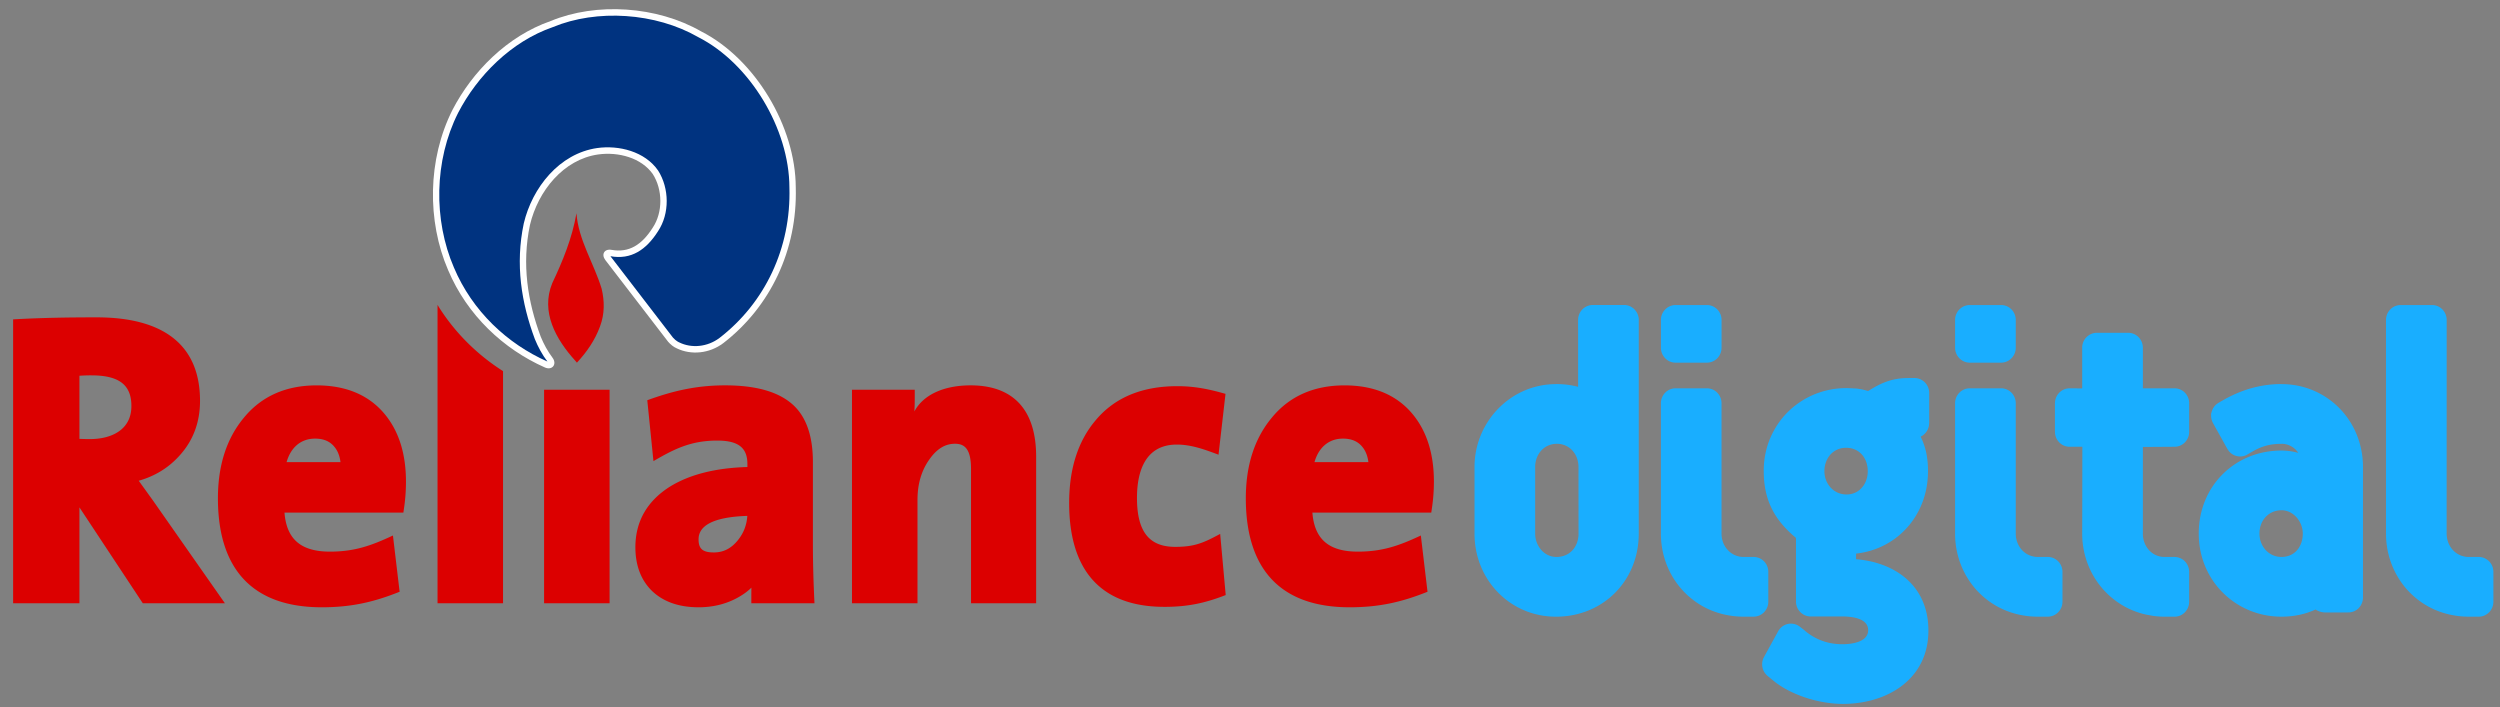 <svg xmlns="http://www.w3.org/2000/svg" width="327" height="92.5" xmlns:v="https://vecta.io/nano"><rect width="100%" height="100%" fill="#808080" stroke="none"/><path d="M75.261 47.2c-2.535-2.789-4.577-6.398-3.022-10.169 1.362-2.885 2.579-5.82 3.166-9.137.232 3.468 2.291 6.566 3.293 9.883.376 1.605.41 3.261-.216 4.922-.659 1.802-1.732 3.351-3.022 4.737l-.199-.236" fill="#dc0000"/><path d="M88.528 45.567c-.437-.185-.83-.511-1.14-.87l-8.197-10.663c-.587-.763-.138-1.521.797-1.353 2.28.41 3.963-.651 5.391-2.902 1.339-2.015 1.312-4.956.011-7.004-1.494-2.138-4.527-2.946-7.162-2.57-4.516.645-7.854 4.754-8.911 9.221-1.079 5.13-.31 10.007 1.417 14.631.387.937.902 1.897 1.522 2.716.648.847-.017 1.723-.985 1.291-5.396-2.391-10.156-6.802-12.663-12.746-2.756-6.398-2.701-14.452.581-20.956 2.579-4.978 7.14-9.631 12.84-11.612C77.996.276 85.932.787 91.716 4.109c7.057 3.592 12.353 12.448 12.37 20.412.232 8.177-3.321 15.613-9.486 20.367-1.804 1.358-4.195 1.588-6.072.679" fill="#fff"/><path d="M94.101 44.209c-1.572 1.184-3.647 1.369-5.241.584 0 0-.426-.163-.841-.64l-8.175-10.641c2.718.494 4.688-.842 6.227-3.266 1.539-2.312 1.483-5.612.017-7.93-1.732-2.514-5.147-3.351-7.975-2.952-4.954.713-8.496 5.18-9.603 9.861-1.129 5.343-.321 10.394 1.45 15.131.41 1.005.963 2.043 1.644 2.935-5.225-2.312-9.819-6.578-12.232-12.302-2.668-6.179-2.612-13.963.553-20.232 2.502-4.832 6.918-9.316 12.392-11.213 5.739-2.385 13.433-1.897 19.012 1.313 6.78 3.446 11.911 12.01 11.927 19.665.232 7.913-3.199 15.097-9.154 19.688" fill="#003380"/><g fill="#dc0000"><path d="M57.229 78.91V39.882c2.208 3.592 5.197 6.516 8.568 8.66V78.91h-8.568M10.39 66.366V78.91H1.717V41.773c3.642-.208 7.278-.264 10.92-.264 8.645 0 13.527 3.53 13.527 10.922 0 2.817-.908 5.242-2.729 7.212-1.422 1.571-3.194 2.643-5.291 3.238l1.86 2.582 9.414 13.447H18.68l-8.29-12.544zm1.583-17.269a21.99 21.99 0 0 0-1.583.051v8.256a33.35 33.35 0 0 0 1.384.028c2.718 0 5.413-1.151 5.413-4.321 0-2.587-1.389-4.013-5.214-4.013"/><path d="M52.89 66.159l-.127.887H37.211c.271 3.496 2.164 5.107 5.944 5.107 3.21 0 5.396-.774 8.241-2.11l.874 7.358c-3.47 1.397-6.442 2.032-10.189 2.032-8.966 0-13.577-4.905-13.577-14.255 0-4.249 1.107-7.795 3.404-10.551 2.33-2.834 5.54-4.22 9.509-4.22 3.764 0 6.786 1.212 8.894 3.749 1.893 2.279 2.789 5.264 2.789 8.839a23.56 23.56 0 0 1-.21 3.165zm-9.176-7.745c-.559-.668-1.35-1.044-2.502-1.044-1.948 0-3.216 1.263-3.725 3.076h7.051c-.111-.887-.41-1.549-.825-2.032M71.166 78.91h8.568V50.977h-8.568V78.91zm27.114-2.043c-.376.382-.852.741-1.373 1.061-1.638 1.01-3.492 1.504-5.535 1.504-2.452 0-4.522-.662-6.049-2.099-1.505-1.448-2.214-3.418-2.214-5.753 0-3.412 1.577-6.095 4.577-7.964 2.618-1.594 6-2.413 10.073-2.531v-.382c0-1.981-.991-3.076-3.935-3.076-3.371 0-5.529 1.033-8.352 2.688l-.808-7.964c3.431-1.257 6.52-1.947 10.184-1.947 3.968 0 7.068.808 9.016 2.677 1.716 1.661 2.463 4.204 2.463 7.363v10.77c0 2.565.083 5.13.205 7.694h-8.258V77.87l.006-1.005zm-.531-9.389c-4.965.163-6.376 1.532-6.376 3.059 0 1.167.443 1.723 1.992 1.723 1.24 0 2.269-.505 3.149-1.6.742-.915 1.157-1.964 1.234-3.182m21.857-13.667c1.184-2.217 3.919-3.407 7.35-3.407 5.668 0 8.573 3.294 8.573 9.311V78.91h-8.518V61.326c0-2.621-.852-3.283-2.098-3.283-1.229 0-2.341.606-3.36 2.065-1.013 1.431-1.544 3.177-1.544 5.276V78.91h-8.568V50.977h8.208v1.038a30.97 30.97 0 0 1-.044 1.796m32.689 25.564c-8.252 0-12.447-4.714-12.447-13.576 0-4.411 1.118-8.054 3.459-10.82 2.518-3.019 6.132-4.467 10.676-4.467 2.28 0 4.14.382 6.315 1.005l-.913 7.958c-1.766-.662-3.542-1.325-5.452-1.325-4.068 0-5.214 3.407-5.214 6.976 0 4.585 1.727 6.404 5.009 6.404 2.551 0 3.725-.539 5.872-1.695l.725 7.998c-2.778 1.083-5.037 1.543-8.031 1.543m35.047-13.217l-.127.887H171.66c.271 3.496 2.164 5.107 5.944 5.107 3.21 0 5.402-.774 8.241-2.11l.874 7.358c-3.47 1.397-6.442 2.032-10.189 2.032-8.966 0-13.577-4.905-13.577-14.255 0-4.249 1.107-7.795 3.404-10.551 2.33-2.834 5.54-4.22 9.509-4.22 3.764 0 6.786 1.212 8.894 3.749 1.893 2.279 2.795 5.264 2.795 8.839a23.43 23.43 0 0 1-.216 3.165zm-9.176-7.745c-.559-.668-1.35-1.044-2.502-1.044-1.948 0-3.216 1.263-3.725 3.076h7.051c-.111-.887-.41-1.549-.825-2.032"/></g><g fill="#19aeff"><path d="M236.154 82.563c.714.578 1.467 1.005 2.264 1.28.797.281 1.649.421 2.563.421h.017 0c.67 0 1.555-.084 2.258-.387h0c.62-.264 1.096-.707 1.101-1.442h0v-.039h0c-.011-.724-.493-1.156-1.112-1.409-.697-.281-1.572-.354-2.225-.354h0-4.195 0c-.526 0-1.007-.224-1.35-.578a1.94 1.94 0 0 1-.559-1.364l-.006-.006v-.006h.006v-8.132l-.006-.028c0-.039-.006-.095-.011-.157l-.006-.022c-1.4-1.173-2.441-2.391-3.133-3.788-.714-1.431-1.063-3.042-1.063-4.978 0-2.048.542-3.934 1.489-5.534.343-.595.747-1.145 1.195-1.656a10.54 10.54 0 0 1 1.483-1.381c1.838-1.414 4.151-2.245 6.658-2.239v-.006l1.301.062a7.94 7.94 0 0 1 1.29.258h0l.194.051h0l.05.006c.077-.039.166-.095.244-.14h0l.1-.067h.006c.775-.471 1.494-.831 2.264-1.083s1.577-.382 2.518-.398h.011.05.077v-.006h.797v.006a1.83 1.83 0 0 1 .963.269 1.46 1.46 0 0 1 .26.185h0c.421.359.692.898.692 1.493v3.968l-.006.006c0 .135-.017.269-.044.393s-.066.253-.122.37a1.96 1.96 0 0 1-.946.982 9.02 9.02 0 0 1 .736 2.133c.161.774.227 1.566.227 2.385v.045h0c-.006.814-.089 1.605-.244 2.357s-.387 1.476-.686 2.161h0c-1.483 3.401-4.61 5.786-8.474 6.218l-.006.735a14.11 14.11 0 0 1 1.849.269 11.93 11.93 0 0 1 2.004.623c3.293 1.353 5.612 4.159 5.607 8.435h.006v.006h-.006c0 1.846-.448 3.423-1.229 4.731h0a8.27 8.27 0 0 1-1.107 1.47c-2.125 2.273-5.441 3.39-8.861 3.39v.006h-.006v-.006c-1.489 0-3.171-.275-4.771-.791a18.92 18.92 0 0 1-.775-.275c-1.317-.499-2.551-1.167-3.537-1.981h0l-.747-.612h0l-.011-.011a2.15 2.15 0 0 1-.271-.281c-.077-.095-.149-.208-.21-.314a2.01 2.01 0 0 1 .022-1.869h0l1.849-3.362h0l.006-.017h0a2.44 2.44 0 0 1 .127-.196l.006-.006c.044-.062.094-.123.149-.18h0c.271-.292.62-.488 1.013-.567h0l.017-.006h0c.077-.011.155-.028.232-.028.077-.006.155-.006.232 0 .387.022.769.163 1.079.415h0l.166.129c.177.135.404.303.548.443zm5.369-17.886h.006 0c.83 0 1.522-.342 2.004-.892.493-.55.769-1.319.769-2.15h0v-.011h0c0-.859-.277-1.628-.775-2.178-.487-.539-1.19-.876-2.048-.876h0-.017 0c-.836 0-1.544.342-2.037.881-.498.556-.786 1.319-.791 2.166h.006v.011h-.006c0 .842.31 1.605.825 2.161.515.544 1.229.887 2.053.887h.011m59.088-5.449l-.072-.101h0a2.61 2.61 0 0 0-2.12-1.078v.006c-.703 0-1.334.067-1.937.224s-1.184.398-1.788.746l-.742.427-.011.011-.011.006c-.454.253-.969.297-1.433.168a1.91 1.91 0 0 1-1.146-.909h-.006l-.006-.011h0l-1.871-3.362v-.006l-.011-.011v-.006l-.055-.101-.011-.028-.044-.101v-.017c-.089-.219-.127-.449-.133-.69v-.146c-.006-.051-.006-.084.006-.135h-.006c.006-.045.017-.067.033-.118v.006l.039-.14v-.006l.072-.202c.028-.073.055-.14.089-.196.166-.32.421-.584.736-.763v-.006l.21-.123h0l.487-.275.155-.09h0c1.173-.64 2.352-1.128 3.57-1.459a14.48 14.48 0 0 1 3.813-.505h.006v.006c2.983 0 5.645 1.195 7.566 3.148h0c1.921 1.953 3.088 4.669 3.088 7.706h.006v.011h-.006v17.05h.006v.006h-.006a1.98 1.98 0 0 1-.559 1.375c-.343.348-.819.567-1.345.567v.006h-.006v-.006l-.648.006h-2.325 0-.011 0a2.48 2.48 0 0 1-.819-.14l-.011-.006-.1-.039-.011-.006c-.133-.056-.26-.118-.376-.196l-.415.185h0l-.636.23c-1.107.365-2.286.522-3.398.522h-.006 0c-2.989 0-5.695-1.179-7.649-3.126-.321-.314-.62-.657-.897-1.01-1.422-1.83-2.269-4.153-2.269-6.729h0v-.006h0c0-3.12 1.19-5.837 3.138-7.773s4.638-3.081 7.677-3.087h0 .006a8.63 8.63 0 0 1 1.572.157l.62.14zm-2.192 13.621h.006 0c.858 0 1.55-.337 2.026-.876.482-.55.753-1.319.753-2.166h0v-.017h0c0-.78-.31-1.549-.814-2.116h0c-.498-.561-1.184-.932-1.959-.932h0-.017 0c-.847 0-1.566.337-2.07.881h0c-.509.544-.808 1.308-.808 2.161h0v.017h0c0 .836.31 1.605.825 2.155a2.77 2.77 0 0 0 2.053.892h.006"/><path d="M279.491 69.795V58.06h.398v-.404l4.538-.028h0a1.09 1.09 0 0 0 .686-.241c.039-.028.072-.062.105-.095.205-.202.332-.488.332-.803h-.006v-.006h.006v-3.738h0v-.011h0c0-.309-.127-.595-.332-.797-.199-.208-.482-.337-.791-.337h0 0 0-4.937v-6.129h0a1.15 1.15 0 0 0-.327-.797h0c-.205-.208-.487-.337-.791-.337h0-.006 0-4.101 0-.006 0c-.304 0-.587.129-.786.337-.205.202-.332.488-.332.803h0v.668 5.068.404l-.398-.006-2.031-.011h0-.011 0a1.11 1.11 0 0 0-.786.331 1.18 1.18 0 0 0-.338.808h.006v3.755h-.006a1.18 1.18 0 0 0 .332.797c.205.208.487.337.791.337h0 .277 0 2.186v.404l-.011 7.84-.011 3.923c0 3.39 1.627 6.432 4.217 8.256a9.98 9.98 0 0 0 1.616.92 9.83 9.83 0 0 0 1.81.612h.017 0l.946.174h0l.194.028h0c.387.045.769.067 1.146.067h0 1.345 0c.304 0 .587-.129.786-.337v.006a1.15 1.15 0 0 0 .332-.808h-.006v-.006h.006v-3.906h0v-.011h0a1.15 1.15 0 0 0-.327-.797h0a1.12 1.12 0 0 0-.797-.337h0-1.317 0c-1.057 0-1.965-.449-2.601-1.156h0c-.642-.707-1.013-1.667-1.018-2.7h0v-.006"/><path d="M280.288 58.464v11.337h-.006c.006.825.299 1.594.808 2.15h0a2.69 2.69 0 0 0 2.02.898h0 1.317 0a1.93 1.93 0 0 1 1.356.572v.006c.343.348.553.831.559 1.364h0v.011h0v3.906h0v.006h0a1.98 1.98 0 0 1-.559 1.375h0a1.87 1.87 0 0 1-1.345.572h-.006-1.345 0c-.421 0-.836-.028-1.24-.073h0l-.199-.028h0l-1.024-.185-.011-.006h0c-.686-.157-1.339-.382-1.959-.657a10.13 10.13 0 0 1-1.743-.999c-2.801-1.97-4.561-5.259-4.561-8.918l.011-3.923.011-7.436h-1.395 0-.277 0a1.88 1.88 0 0 1-1.35-.572c-.343-.348-.559-.836-.559-1.369h-.006V52.74h.006a1.96 1.96 0 0 1 .565-1.381c.343-.348.819-.567 1.345-.567h0 .011 0l1.638.011v-4.254h0v-1.072h0c0-.539.216-1.027.565-1.375a1.89 1.89 0 0 1 1.339-.572h.006.006 0 4.101 0 .006 0c.526 0 1.007.224 1.35.572h0c.343.348.559.836.559 1.369h.006v5.32h4.14 0 0 0c.531 0 1.013.219 1.356.572a1.97 1.97 0 0 1 .559 1.369h0v.011h0v3.738h0v.006h0c0 .539-.216 1.027-.559 1.375a1.73 1.73 0 0 1-.183.163h0c-.321.258-.731.41-1.168.41l-4.145.028m43.934 15.194h0-1.317 0c-1.057 0-1.976-.443-2.629-1.145-.653-.696-1.041-1.661-1.041-2.711h-.006v-.006h.006V41.852h-.006v-.011h.006a1.17 1.17 0 0 0-.332-.797c-.205-.208-.482-.337-.791-.337h0 0 0-4.101 0H314h0a1.12 1.12 0 0 0-.786.331v.006a1.16 1.16 0 0 0-.332.803h0v27.949c0 3.418 1.638 6.471 4.256 8.289.509.354 1.057.662 1.633.915.581.258 1.195.455 1.832.601h.017a9.09 9.09 0 0 0 .935.168h0l.194.022h0l1.135.062h0 1.345 0c.304 0 .581-.129.786-.337s.332-.494.332-.803h-.006v-.006h.006v-3.906h0v-.011h0c0-.309-.127-.589-.332-.797h0c-.199-.208-.482-.337-.791-.337"/><path d="M324.222 72.848h0 0a1.92 1.92 0 0 1 1.356.578v-.006a1.99 1.99 0 0 1 .559 1.369h0v.011h0v3.906h0v.006h0c0 .539-.216 1.027-.565 1.375-.343.348-.814.572-1.339.572h-.006-1.345 0a10.91 10.91 0 0 1-1.223-.067h-.006l-.194-.022v-.006a9.68 9.68 0 0 1-1.007-.174h-.017 0c-.692-.157-1.356-.376-1.976-.645a10.35 10.35 0 0 1-1.771-.993c-2.828-1.964-4.599-5.264-4.599-8.957V41.846h0a1.96 1.96 0 0 1 .565-1.375h0a1.89 1.89 0 0 1 1.345-.572h0 .011 0 4.101 0 0 0c.531 0 1.007.219 1.356.572a1.99 1.99 0 0 1 .559 1.369h0v.011h0l-.006 27.944h.006v.006h-.006c.006.836.31 1.605.83 2.155a2.77 2.77 0 0 0 2.053.892h1.317m-56.357.809h0-1.323 0c-1.057 0-1.976-.443-2.629-1.145-.653-.696-1.041-1.661-1.041-2.711h-.006V52.734h.006c-.006-.309-.127-.595-.332-.797-.199-.208-.482-.337-.791-.337h0-4.112 0a1.12 1.12 0 0 0-.786.331 1.15 1.15 0 0 0-.332.808h.006v17.056c0 3.418 1.633 6.471 4.251 8.289.509.354 1.057.662 1.633.915.581.258 1.195.455 1.832.601h.017a9.09 9.09 0 0 0 .935.168h0l.194.022h0l1.135.062h0 .028 0 1.312 0 .011 0a1.08 1.08 0 0 0 .78-.337c.205-.202.332-.488.332-.803h0V74.79h0a1.14 1.14 0 0 0-.327-.797c-.205-.208-.487-.337-.791-.337m-.008-.808h.006 0a1.91 1.91 0 0 1 1.35.578c.343.348.553.831.559 1.364h0v3.923h0c0 .539-.216 1.021-.565 1.375a1.91 1.91 0 0 1-1.339.572h0-.011 0-1.312 0-.028 0a11.09 11.09 0 0 1-1.223-.067h-.006l-.194-.022v-.006a9.68 9.68 0 0 1-1.007-.174h-.017 0c-.692-.157-1.356-.376-1.976-.645a10.35 10.35 0 0 1-1.771-.993c-2.828-1.964-4.599-5.264-4.599-8.957V52.74h0c0-.539.221-1.027.565-1.381.343-.348.819-.567 1.345-.567h0 4.112 0c.531 0 1.007.219 1.356.572a1.98 1.98 0 0 1 .559 1.369h0V69.8h0c0 .836.31 1.605.825 2.155a2.77 2.77 0 0 0 2.053.892h1.317m-38.476.81h0-1.317 0c-1.057 0-1.976-.443-2.629-1.145-.653-.696-1.041-1.661-1.046-2.711h0v-.006h0l.006-17.05h-.006v-.011h.006a1.17 1.17 0 0 0-.332-.797c-.205-.208-.487-.337-.791-.337h0-4.112 0a1.11 1.11 0 0 0-.786.331 1.15 1.15 0 0 0-.332.808h0v17.056c0 3.418 1.638 6.471 4.256 8.289a9.29 9.29 0 0 0 1.633.915c.581.258 1.195.455 1.832.601h.011a9.47 9.47 0 0 0 .941.168h0l.194.022h0l1.135.062h0 .028 0 1.312 0 .006 0a1.09 1.09 0 0 0 .786-.337c.205-.208.332-.488.332-.803h0V74.79h0c0-.309-.127-.589-.332-.797s-.482-.337-.791-.337m-.004-.808h0 0a1.94 1.94 0 0 1 1.356.572 1.99 1.99 0 0 1 .559 1.369h0v3.923h0c0 .533-.216 1.021-.565 1.375a1.91 1.91 0 0 1-1.339.572h-.006-.006 0-1.312 0-.028 0a10.91 10.91 0 0 1-1.223-.067h-.006l-.194-.022-.006-.006a10.09 10.09 0 0 1-1.007-.174h-.011-.006a11.49 11.49 0 0 1-1.976-.645 10.55 10.55 0 0 1-1.766-.993c-2.828-1.964-4.599-5.264-4.599-8.957V52.74h0c0-.539.221-1.027.565-1.381.343-.348.819-.567 1.345-.567h0 4.112 0a1.87 1.87 0 0 1 1.35.572c.343.348.559.831.559 1.369h.006v.011h-.006v17.05h.006v.006h-.006c0 .836.31 1.605.83 2.155a2.77 2.77 0 0 0 2.053.892h1.317m-10.213-26.219h0 4.112 0c.304 0 .581-.129.786-.337.199-.208.327-.488.327-.803h0v-.006h0l.006-3.631h-.006v-.011h.006a1.18 1.18 0 0 0-.332-.797h0c-.199-.208-.482-.337-.791-.337h0-4.112 0a1.12 1.12 0 0 0-.786.331v.006c-.205.208-.332.494-.332.803h0v3.642h0c0 .314.127.595.332.803h0c.205.208.487.337.791.337m-.001.808h0 0a1.88 1.88 0 0 1-1.35-.572h0a1.97 1.97 0 0 1-.565-1.369v-.006-3.642h0c0-.533.216-1.027.565-1.375h0a1.89 1.89 0 0 1 1.345-.572h0 4.112 0a1.88 1.88 0 0 1 1.35.572h0c.343.348.559.836.559 1.369h.006v.011h-.006v3.631h.006v.006h-.006a1.98 1.98 0 0 1-.559 1.375 1.89 1.89 0 0 1-1.345.572h0-4.112"/><path d="M257.64 46.628h0 4.112 0a1.08 1.08 0 0 0 .786-.337c.205-.208.332-.494.332-.803h-.006V41.84h.006c-.006-.309-.127-.595-.332-.797-.199-.208-.482-.337-.791-.337h0-4.112 0a1.09 1.09 0 0 0-.786.337c-.205.202-.332.488-.332.803h.006v3.642h-.006a1.15 1.15 0 0 0 .332.803c.205.208.482.337.791.337m.006.808h-.006 0a1.88 1.88 0 0 1-1.35-.572 1.98 1.98 0 0 1-.565-1.369v-.006-3.642h0a1.97 1.97 0 0 1 .565-1.375 1.89 1.89 0 0 1 1.345-.572h0 4.112 0c.531 0 1.007.219 1.356.572a1.99 1.99 0 0 1 .559 1.369h0v3.648h0c0 .533-.216 1.021-.565 1.375a1.91 1.91 0 0 1-1.339.572h-4.112m-51.229 3.16v-7.683h-.006V41.84h.006c0-.533.216-1.027.559-1.375a1.92 1.92 0 0 1 1.345-.572h0 .011 0 4.101 0 .006 0a1.89 1.89 0 0 1 1.129.382 1.39 1.39 0 0 1 .216.191c.349.354.57.842.57 1.381h-.006v6.269 21.68h0v.006h0c0 3.12-1.19 5.837-3.133 7.773s-4.644 3.087-7.677 3.087h0-.017 0c-2.983 0-5.645-1.195-7.566-3.154-1.915-1.953-3.088-4.664-3.088-7.7h0v-8.705h0a10.92 10.92 0 0 1 3.127-7.678h0c1.926-1.964 4.588-3.182 7.527-3.182v-.006h.006c.598 0 1.173.039 1.738.123.387.056.769.135 1.151.236zm.055 19.2l-.006-8.688h0v-.006h0c0-.847-.288-1.616-.791-2.166h.006a2.73 2.73 0 0 0-2.037-.887v.006h-.011v-.006c-.841.006-1.55.342-2.042.887h0c-.498.55-.791 1.313-.791 2.161h0v.011h0v8.688h0v.006h0a3.26 3.26 0 0 0 .797 2.133c.493.556 1.184.915 1.976.915h0 .011 0c.874 0 1.594-.331 2.092-.87.504-.544.791-1.308.797-2.172h-.006v-.011h.006"/><path d="M206.81 51.14v-8.632h0v-.662c0-.853.681-1.549 1.522-1.549h4.101c.841 0 1.522.696 1.522 1.549l-.006 6.269v21.68c0 6.022-4.561 10.461-10.422 10.461-5.751 0-10.267-4.602-10.267-10.461v-8.688c0-5.769 4.605-10.461 10.267-10.461 1.162 0 2.225.14 3.282.494zm50.836-4.108c-.841 0-1.522-.696-1.522-1.549v-3.631c0-.853.681-1.549 1.522-1.549h4.101c.836 0 1.517.696 1.517 1.549v3.631c0 .853-.681 1.549-1.517 1.549h-4.101zm-38.483 0c-.836 0-1.517-.696-1.517-1.549v-3.631c0-.853.681-1.549 1.517-1.549h4.101c.841 0 1.522.696 1.522 1.549v3.631c0 .853-.681 1.549-1.522 1.549h-4.101zm10.217 26.221c.836 0 1.517.696 1.517 1.549v3.906c0 .853-.681 1.549-1.517 1.549h-1.312c-.797 0-1.6-.09-2.38-.258-4.749-1.049-8.042-5.259-8.042-10.203v-17.05c0-.853.681-1.549 1.517-1.549h4.101c.841 0 1.522.69 1.522 1.543v17.056c0 1.891 1.389 3.457 3.282 3.457h1.312zm38.477 0c.836 0 1.517.696 1.517 1.549v3.906c0 .853-.675 1.549-1.517 1.549h-1.312a11.27 11.27 0 0 1-2.374-.258c-4.749-1.049-8.047-5.259-8.047-10.203v-17.05c0-.859.681-1.549 1.522-1.549h4.101c.836 0 1.517.69 1.517 1.543v17.056c0 1.891 1.395 3.457 3.282 3.457h1.312zm56.365 0c.836 0 1.517.696 1.517 1.549v3.906c0 .853-.681 1.549-1.517 1.549h-1.312a11.23 11.23 0 0 1-2.374-.258c-4.754-1.049-8.047-5.259-8.047-10.203V41.852c0-.853.681-1.549 1.522-1.549h4.101c.836 0 1.517.696 1.517 1.549v27.944c0 1.891 1.395 3.457 3.282 3.457h1.312zM279.89 58.06v11.735c0 1.863 1.345 3.457 3.232 3.457h1.306c.836 0 1.517.696 1.517 1.549v3.906c0 .853-.675 1.549-1.517 1.549h-1.306c-.814 0-1.622-.095-2.408-.275-4.699-1.083-7.964-5.281-7.964-10.186l.022-11.763h-1.793-.271c-.841 0-1.522-.696-1.522-1.549v-3.738c0-.859.686-1.549 1.528-1.549l2.037.017v-5.068h0v-.662c0-.853.681-1.549 1.517-1.549h4.101c.841 0 1.522.696 1.522 1.549v5.713h4.538c.836 0 1.517.69 1.517 1.543v3.743c0 .853-.675 1.549-1.517 1.549l-4.538.028zm21.486 1.802c-.437-1.268-1.522-2.211-2.956-2.211-1.478 0-2.646.286-3.924 1.027l-.742.427c-.731.421-1.66.157-2.07-.589l-1.871-3.362c-.133-.23-.199-.494-.199-.763 0-.303-.028-.123.055-.415.105-.393.36-.73.708-.932.221-.129.47-.292.686-.398l.161-.084c2.291-1.257 4.594-1.914 7.195-1.914 5.751 0 10.267 4.596 10.267 10.461v17.05c0 .853-.681 1.543-1.517 1.543l-.648.006h-2.325a2.01 2.01 0 0 1-1.29-.455c-1.362.702-2.989 1.005-4.489 1.005-5.773 0-10.422-4.535-10.422-10.461 0-6.016 4.561-10.461 10.422-10.461 1.024 0 1.992.224 2.956.528zm-65.464 23.016c1.5 1.218 3.155 1.79 5.07 1.79 1.428 0 3.769-.354 3.769-2.251s-2.369-2.189-3.764-2.189h-4.157c-.841 0-1.522-.696-1.522-1.549v-8.143c0-.079-.011-.348-.083-.443-2.795-2.312-4.129-4.77-4.129-8.519 0-5.915 4.682-10.411 10.427-10.405.891 0 1.633.051 2.485.297.172.051.282.079.432.084.149-.073.332-.196.465-.275 1.511-.915 2.784-1.397 4.588-1.426h.055.077.791c.841 0 1.522.69 1.522 1.543v3.94c0 .774-.565 1.426-1.29 1.538l.077.157.072.135c.725 1.409.991 2.885.985 4.467 0 5.624-3.985 9.984-9.398 10.411l-.011 1.482c5.147.275 9.464 3.25 9.464 8.952 0 6.179-5.258 9.199-10.804 9.199-2.884 0-6.575-1.083-8.839-2.963l-.747-.612c-.576-.471-.731-1.302-.371-1.964l1.849-3.362a1.51 1.51 0 0 1 2.264-.466c.166.129.531.393.72.572zm-29.046-13.082v-8.688c0-1.903-1.312-3.457-3.232-3.457s-3.227 1.549-3.227 3.457v8.688c0 1.802 1.334 3.457 3.177 3.457 1.976 0 3.282-1.51 3.282-3.457zm91.555 3.457c1.959 0 3.182-1.555 3.177-3.457 0-1.768-1.373-3.457-3.177-3.457-1.926 0-3.282 1.532-3.282 3.457 0 1.891 1.395 3.457 3.282 3.457zm-56.896-8.171c1.909 0 3.177-1.577 3.177-3.452 0-1.931-1.262-3.463-3.232-3.463-1.915 0-3.227 1.549-3.227 3.463 0 1.891 1.389 3.452 3.282 3.452" fill-rule="evenodd"/></g></svg>